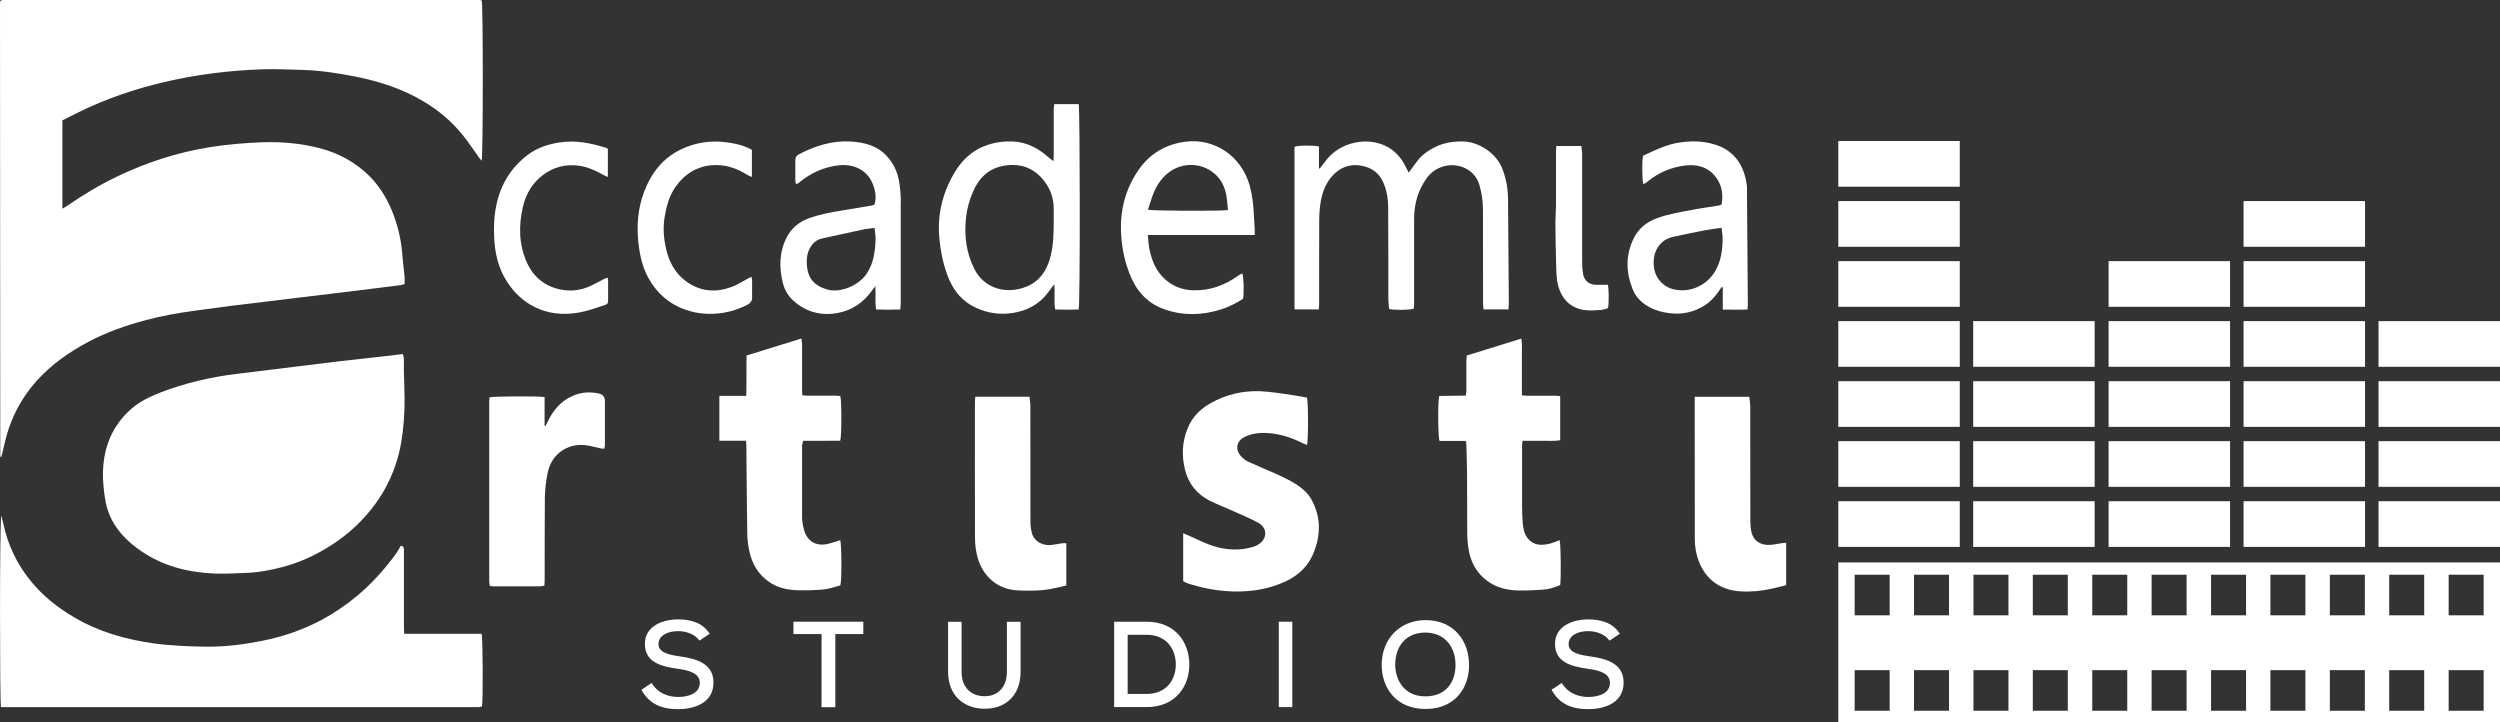 <?xml version="1.0" encoding="UTF-8"?> <svg xmlns="http://www.w3.org/2000/svg" id="Livello_2" data-name="Livello 2" viewBox="0 0 281.36 81.27"><rect x="0" y="0" width="281.36" height="81.27" fill="#333333" stroke="none"/><defs><style> .cls-1 { fill: #fff; stroke-width: 0px; } </style></defs><g id="Layer_1" data-name="Layer 1"><g><path class="cls-1" d="M7.02,13.57v9.92c.19-.11.34-.2.48-.29,1.81-1.24,3.67-2.37,5.65-3.32,3.34-1.61,6.82-2.73,10.48-3.32,1.97-.31,3.94-.48,5.93-.55,2.16-.07,4.27.12,6.35.65,2.21.56,4.15,1.62,5.76,3.25,1.22,1.25,2.06,2.74,2.66,4.37.53,1.45.85,2.95.96,4.5.06.78.17,1.56.24,2.33.03.28,0,.57,0,.86-.13.04-.23.08-.33.1-1.18.15-2.36.3-3.54.45-1.39.17-2.78.34-4.17.51-1.33.16-2.66.32-3.99.48-1.21.15-2.42.3-3.62.44-1.27.15-2.54.3-3.81.46-1.42.18-2.84.37-4.25.57-1.82.25-3.63.57-5.41,1.05-2.24.59-4.41,1.35-6.46,2.44-2.19,1.16-4.19,2.56-5.85,4.42-1.58,1.77-2.7,3.8-3.35,6.09-.19.67-.33,1.35-.49,2.02-.03.14-.08.28-.12.42-.05,0-.07,0-.08,0-.01,0-.03-.02-.03-.03C.02,34.42.01,17.46,0,.51,0,.38.02.24.02.15c.04-.05.05-.06.06-.07.01-.01.02-.02.03-.03C.18.03.24,0,.29,0c17.79,0,35.57,0,53.36,0,.12,0,.24,0,.36,0,.04,0,.09.02.13.03.03,0,.05.03.08.05.15.37.16,17.57-.02,18.02-.12-.15-.22-.28-.31-.4-.62-.85-1.19-1.74-1.86-2.56-1.21-1.48-2.65-2.7-4.3-3.69-2.41-1.45-5.04-2.3-7.78-2.84-1.94-.38-3.89-.68-5.87-.74-1.52-.04-3.05-.12-4.56-.07-3.74.13-7.44.59-11.09,1.45-3.31.78-6.52,1.87-9.58,3.38-.61.3-1.21.6-1.84.92"></path><path class="cls-1" d="M45.34,39.85c.04.2.11.36.11.53.02.39,0,.78,0,1.18.02,1.04.07,2.08.08,3.12.02,1.72-.09,3.44-.38,5.13-.32,1.88-.96,3.67-1.9,5.34-.75,1.32-1.67,2.51-2.73,3.59-1.16,1.19-2.49,2.19-3.92,3.04-1.51.9-3.11,1.59-4.82,2.04-1.28.34-2.59.59-3.92.65-1.22.05-2.44.12-3.66.08-3-.12-5.85-.82-8.36-2.56-1.24-.86-2.32-1.87-3.09-3.19-.53-.91-.83-1.91-.97-2.95-.12-.92-.22-1.86-.19-2.79.08-2.74,1.04-5.12,3.11-6.98.98-.88,2.15-1.44,3.36-1.91,2.76-1.06,5.62-1.73,8.55-2.09,2.23-.28,4.45-.54,6.68-.82,1.63-.2,3.26-.41,4.89-.6,1.7-.2,3.41-.38,5.12-.57.66-.07,1.31-.16,2.03-.24"></path><path class="cls-1" d="M.16,58.05c.07.29.15.58.21.87.51,2.41,1.54,4.57,3.09,6.47,1.38,1.7,3.08,3.04,4.98,4.14,2.7,1.58,5.65,2.41,8.71,2.86,1.07.16,2.15.23,3.24.3.99.06,1.99.08,2.98.09,2.09.01,4.15-.26,6.19-.67,2.3-.46,4.51-1.22,6.59-2.32,1.44-.77,2.78-1.68,4.04-2.73,1.68-1.4,3.11-3.01,4.4-4.77.11-.15.19-.31.28-.46.08-.14.16-.28.23-.4.28.02.34.18.36.37.01.13,0,.27,0,.41,0,2.82,0,5.64,0,8.46,0,.19.02.38.03.66h8.71c.15.42.17,7.67.04,8.18-.09.02-.2.06-.32.07-.15.01-.3,0-.45,0-17.56,0-35.12,0-52.67,0H.11c-.14-.42-.16-21.09.04-21.53"></path><path class="cls-1" d="M133.16,65.39c0-1.77,0-3.52,0-5.37.27.11.43.17.59.24,1.17.52,2.3,1.13,3.57,1.4,1.29.27,2.58.26,3.84-.16.18-.06.36-.15.52-.26.96-.63.96-1.84-.05-2.39-.92-.51-1.9-.91-2.86-1.34-.88-.4-1.78-.74-2.64-1.17-1.43-.73-2.37-1.9-2.76-3.46-.4-1.59-.33-3.17.3-4.7.51-1.24,1.4-2.14,2.55-2.79,1.73-.98,3.62-1.44,5.6-1.36,1.32.05,2.63.3,3.94.48.46.06.91.16,1.33.24.16.47.16,4.9,0,5.32-.13-.05-.27-.09-.4-.15-1.12-.58-2.3-.99-3.55-1.14-1.05-.12-2.08-.08-3.05.39-.93.45-1.12,1.4-.43,2.17.23.25.52.48.82.62,1.04.48,2.1.91,3.15,1.38,1.08.49,2.17,1,3.08,1.79.36.31.68.7.9,1.11,1.05,1.93,1.05,3.91.25,5.93-.86,2.16-2.63,3.22-4.72,3.85-1.45.44-2.96.59-4.47.54-1.71-.06-3.38-.38-5.01-.91-.15-.05-.29-.14-.48-.23"></path><path class="cls-1" d="M83.97,49.6h-3.01v-5.05h3.03c.04-1.54,0-3.01.03-4.54,2.05-.64,4.07-1.26,6.17-1.91.03.25.07.44.08.62,0,1.73,0,3.47,0,5.2,0,.18.02.35.03.57.21.02.38.04.56.04,1.07,0,2.14,0,3.21,0,.18,0,.35.03.5.05.16.43.16,4.53-.01,5.02-.65,0-1.34,0-2.03.01-.69,0-1.38,0-2.14,0-.05.23-.12.43-.12.62,0,2.64-.01,5.28,0,7.92,0,.46.08.93.19,1.38.34,1.39,1.38,2.01,2.77,1.67.45-.11.89-.27,1.33-.4.16.34.19,4.49.02,5.08-.57.15-1.19.39-1.82.45-.97.1-1.96.12-2.93.1-1.08-.03-2.13-.22-3.07-.81-1.4-.87-2.15-2.17-2.46-3.74-.12-.62-.19-1.25-.2-1.88-.05-3.27-.07-6.54-.1-9.81,0-.16-.02-.32-.03-.59"></path><path class="cls-1" d="M171.22,38.1c.11.77.05,1.46.06,2.14.01.71,0,1.42,0,2.13v2.12c.23.02.4.05.57.05,1.06,0,2.11,0,3.17,0,.18,0,.35.02.57.04v4.97c-.72.12-1.42.04-2.12.06-.69.01-1.38,0-2.12,0-.02.21-.05.36-.05.52,0,2.29,0,4.58,0,6.88,0,.68.03,1.36.09,2.03.07.68.26,1.35.81,1.82.65.56,1.42.51,2.19.33.39-.09.76-.26,1.14-.4.13.32.17,4.33.06,5.05-.6.27-1.25.47-1.92.52-.96.07-1.93.11-2.89.09-1.47-.04-2.83-.46-3.92-1.51-.84-.81-1.34-1.82-1.55-2.96-.11-.6-.17-1.22-.18-1.84-.02-2.16,0-4.31-.02-6.47,0-1.22-.05-2.44-.08-3.66,0-.1-.03-.2-.06-.39h-2.96c-.18-.44-.2-4.53-.03-5.06.97-.01,1.97-.03,3-.04.02-.22.04-.4.05-.57,0-1.1,0-2.2,0-3.3,0-.19.03-.38.05-.64,2.03-.63,4.05-1.26,6.15-1.91"></path><path class="cls-1" d="M145.69,34.82v-18.3c.39-.17,2.27-.18,2.75-.03v2.45s.06.02.09.03c.25-.32.49-.64.74-.96,1.52-1.97,4.53-2.67,6.74-1.55.96.48,1.65,1.25,2.14,2.2.12.24.24.48.39.77.35-.48.67-.91.99-1.34.44-.59,1.03-1.01,1.66-1.37,1.06-.61,2.21-.82,3.43-.8,1.78.03,3.81,1.28,4.5,3.17.4,1.09.6,2.2.6,3.36.02,3.89.06,7.78.09,11.67,0,.22-.03.44-.04.7h-2.81c-.02-.23-.05-.45-.05-.66,0-3.53,0-7.06-.01-10.59,0-.92-.14-1.83-.39-2.72-.55-1.92-2.55-2.57-4.07-2.12-.8.24-1.42.68-1.9,1.36-.96,1.35-1.38,2.86-1.39,4.5,0,3.18,0,6.37,0,9.55,0,.21-.02.41-.04.6-.4.16-2.28.18-2.77.03-.03-.35-.09-.72-.09-1.09,0-3.44,0-6.88-.02-10.32,0-1.04-.17-2.08-.65-3.03-.46-.91-1.21-1.43-2.2-1.65-1.21-.27-2.29.02-3.18.86-.68.64-1.12,1.45-1.38,2.35-.26.92-.34,1.87-.35,2.82-.02,3.17,0,6.33-.01,9.5,0,.19-.02.38-.04.61h-2.74Z"></path><path class="cls-1" d="M61.29,44.7v3.23s.07.01.1.02c.15-.29.29-.59.44-.87.7-1.3,1.69-2.26,3.12-2.71.81-.26,1.63-.26,2.46-.08.41.09.66.38.67.8.01,1.67,0,3.35,0,5.02,0,.12-.04.23-.08.4-.17-.02-.31-.03-.45-.06-.44-.1-.88-.22-1.32-.3-1.18-.21-2.29,0-3.24.76-.79.63-1.21,1.51-1.39,2.47-.16.87-.27,1.76-.28,2.64-.03,3.08-.01,6.15-.02,9.23,0,.21-.02.42-.03.66-.19.03-.34.08-.5.08-1.73,0-3.47,0-5.2,0-.13,0-.27-.02-.44-.04-.03-.19-.07-.36-.07-.54,0-6.76,0-13.51,0-20.27,0-.15.02-.29.03-.42.36-.13,5.57-.16,6.21-.03"></path><path class="cls-1" d="M190.72,44.66h6.16c.04.41.1.8.1,1.18,0,4.28,0,8.57.01,12.85,0,.4.04.82.13,1.21.26,1.06,1.12,1.5,2.16,1.42.42-.03.83-.13,1.25-.19.15-.02.29-.03.49-.05v4.78c-.54.13-1.09.28-1.64.4-1.17.26-2.36.37-3.55.29-2.21-.15-3.85-1.3-4.66-3.43-.3-.8-.43-1.63-.43-2.48-.01-5.07-.01-10.13-.01-15.2,0-.24,0-.47,0-.78"></path><path class="cls-1" d="M109.75,44.65h6.11c.04.37.1.72.1,1.07,0,4.34,0,8.69.01,13.03,0,.39.05.78.14,1.16.28,1.17,1.44,1.54,2.27,1.42.39-.05.77-.14,1.16-.19.14-.02.29,0,.47,0v4.75c-.39.09-.8.19-1.2.28-1.39.33-2.81.34-4.23.28-2.35-.1-4.12-1.65-4.65-4.08-.14-.63-.2-1.28-.2-1.93-.02-5.04-.01-10.08-.01-15.11,0-.21.02-.41.04-.68"></path><path class="cls-1" d="M68.39,31.23c.02.2.05.34.05.48,0,.66,0,1.33,0,1.99,0,.46-.04.53-.46.66-.89.28-1.77.62-2.68.79-1.95.37-3.84.17-5.59-.85-1.21-.71-2.13-1.71-2.84-2.91-.79-1.35-1.14-2.82-1.24-4.39-.08-1.31-.04-2.59.22-3.86.47-2.34,1.64-4.26,3.54-5.71,1.05-.8,2.29-1.2,3.59-1.4,1.79-.28,3.51.07,5.2.6.07.02.13.07.23.11v3.18c-.18-.08-.31-.13-.43-.2-.91-.5-1.84-.95-2.9-1.08-1.45-.18-2.75.16-3.92,1.02-1.24.91-1.97,2.15-2.31,3.62-.49,2.12-.46,4.23.44,6.25.75,1.67,2.06,2.72,3.88,3.07,1.26.24,2.46.02,3.59-.56.41-.21.82-.44,1.24-.65.1-.05.21-.08.38-.14"></path><path class="cls-1" d="M84.62,16.85v3.07c-.23-.11-.4-.17-.56-.27-1.02-.62-2.12-1.05-3.32-1.07-2.01-.04-3.57.83-4.72,2.46-.73,1.04-1.03,2.23-1.23,3.46-.19,1.19-.09,2.37.18,3.54.34,1.47,1.03,2.74,2.27,3.64,1.64,1.19,3.44,1.28,5.28.54.58-.23,1.12-.59,1.68-.89.1-.05.21-.1.38-.18.03.21.07.36.07.52,0,.57-.02,1.15,0,1.72.02.43-.16.71-.54.91-.85.44-1.75.75-2.69.9-1.44.23-2.85.15-4.24-.33-1.9-.66-3.29-1.9-4.24-3.65-.66-1.22-.94-2.53-1.09-3.89-.21-1.96-.06-3.89.64-5.74.82-2.16,2.17-3.89,4.33-4.86,1.53-.69,3.14-.93,4.81-.73.84.1,1.67.26,2.45.59.18.07.34.17.53.27"></path><path class="cls-1" d="M175.2,16.43h2.77c.03.33.09.64.09.95,0,4.09,0,8.17,0,12.26,0,.4.04.81.11,1.21.15.78.67,1.18,1.47,1.2.43,0,.86,0,1.31,0,.11.28.15,1.98.02,2.63-.23.06-.5.19-.77.2-.66.04-1.33.11-1.98,0-1.79-.29-2.75-1.66-2.99-3.4-.08-.62-.08-1.26-.1-1.89-.04-1.51-.07-3.01-.08-4.52,0-.66.06-1.32.07-1.98.01-2.01,0-4.01,0-6.02,0-.19.03-.38.04-.65"></path><path class="cls-1" d="M121.37,11.72h-2.72c-.02.22-.06.43-.06.63,0,1.72,0,3.44,0,5.16,0,.17-.02.35-.03.63-.31-.24-.53-.4-.74-.59-1.29-1.12-2.77-1.72-4.51-1.63-2.53.12-4.48,1.22-5.8,3.37-1.4,2.3-2.05,4.8-1.79,7.51.15,1.56.45,3.07,1.04,4.52.6,1.47,1.59,2.63,3.06,3.31,1.33.62,2.73.82,4.19.59,1.55-.25,2.86-.92,3.84-2.17.26-.33.5-.66.8-1.06.1.99-.05,1.9.1,2.84.92.03,1.8.03,2.65,0,.17-.52.15-22.71,0-23.12M118.59,24.76c0,1.45-.02,2.89-.41,4.3-.41,1.46-1.21,2.6-2.64,3.19-2.17.9-4.76.31-5.91-2.03-.88-1.78-1.12-3.67-.92-5.63.1-1.03.37-2.01.77-2.96.68-1.61,1.81-2.71,3.58-2.99,1.87-.3,3.42.31,4.55,1.85.67.92.99,1.95.98,3.09,0,.39,0,.78,0,1.18"></path><path class="cls-1" d="M137.16,26.45c1.32,0,2.64,0,4.05,0,0-.31,0-.5,0-.69-.02-.45-.06-.9-.08-1.35-.05-1.16-.16-2.31-.46-3.44-.92-3.42-4-5.42-7.18-5.03-2.25.27-4.06,1.32-5.35,3.18-1.47,2.12-2.09,4.51-1.97,7.09.08,1.79.45,3.49,1.18,5.12.74,1.66,1.95,2.86,3.67,3.47,2.1.75,4.23.7,6.35.04.91-.28,1.75-.71,2.53-1.21.12-.7.08-2.5-.09-2.86-.15.08-.31.15-.45.25-1.53,1.1-3.22,1.71-5.11,1.65-1.25-.04-2.34-.48-3.26-1.36-.92-.89-1.36-2.01-1.62-3.22-.11-.51-.13-1.03-.19-1.64h4.03c1.31,0,2.62,0,3.94,0M129.19,23.6c.14-.43.29-.87.43-1.31.31-.95.76-1.8,1.48-2.51,1.55-1.53,3.99-1.64,5.63-.2.75.66,1.15,1.54,1.31,2.52.08.5.11,1.01.16,1.54-.59.13-8.62.1-9-.04"></path><path class="cls-1" d="M101.39,22.88c0-.79-.07-1.6-.19-2.38-.17-1.12-.64-2.13-1.43-2.97-1.07-1.15-2.47-1.49-3.97-1.6-2.1-.14-4.02.47-5.86,1.42-.28.14-.43.35-.43.68.01.77,0,1.54,0,2.31,0,.12.04.25.07.36.09,0,.12,0,.15-.02.06-.04.13-.08.19-.12,1.32-1.1,2.83-1.78,4.54-1.96,1.55-.16,3.1.47,3.75,2.07.3.74.46,1.53.21,2.35-.12.04-.23.1-.35.12-1.13.19-2.26.37-3.39.56-1.25.21-2.5.44-3.69.88-1.09.41-1.93,1.11-2.46,2.15-.85,1.67-.86,3.43-.4,5.2.2.75.6,1.42,1.19,1.94,1.25,1.1,2.7,1.6,4.37,1.44,1.65-.17,3.02-.87,4.09-2.15.24-.29.47-.6.73-.95.08.9-.05,1.74.09,2.62.92.03,1.8.03,2.72,0,.02-.29.05-.49.05-.7,0-3.76.01-7.51,0-11.27M97.51,30.84c-.9,1.3-2.95,2.17-4.42,1.74-1.46-.43-2.23-1.26-2.29-2.95-.03-.79.13-1.53.65-2.15.28-.34.64-.55,1.06-.64,1.54-.34,3.09-.68,4.63-1.01.41-.09.83-.11,1.28-.18.05.44.13.84.12,1.24-.04,1.4-.21,2.77-1.04,3.96"></path><path class="cls-1" d="M196.62,21.3c0-.3-.04-.6-.1-.9-.39-2.09-1.54-3.55-3.61-4.16-1.34-.4-2.7-.4-4.08-.17-.99.17-1.91.54-2.82.95-.38.18-.76.35-1.1.51-.13.62-.1,2.84.04,3.17.06,0,.1,0,.12-.02.13-.08.25-.16.37-.26,1.22-1,2.62-1.59,4.18-1.79,1.38-.17,2.59.15,3.47,1.28.71.92.87,1.98.66,3.12-.15.05-.26.1-.37.11-.98.16-1.97.29-2.94.48-1.35.25-2.7.47-4,.95-1.15.43-2.04,1.15-2.58,2.27-.93,1.9-.88,3.82-.1,5.74.24.59.62,1.1,1.13,1.5.9.7,1.92,1.04,3.04,1.17,1.4.17,2.7-.12,3.89-.86.66-.41,1.18-.98,1.62-1.62.11-.16.22-.31.32-.46.04.01.08.02.13.03v2.5c.97,0,1.86.03,2.79-.01.01-.28.03-.49.03-.69-.03-4.28-.06-8.56-.1-12.85M193.03,30.52c-.95,1.6-2.77,2.43-4.55,2.07-1.39-.28-2.33-1.44-2.37-2.86-.03-.93.2-1.75.9-2.42.38-.36.83-.56,1.32-.66,1.19-.26,2.39-.51,3.58-.74.59-.11,1.18-.18,1.84-.27.05.44.12.81.12,1.18,0,1.29-.17,2.56-.84,3.7"></path></g><g><path class="cls-1" d="M78.72,72.1c-.45-.66-1.37-1.06-2.38-1.07-1.29,0-2.23.54-2.23,1.46s1.07,1.19,2.33,1.37c1.98.27,3.86.82,3.86,2.98-.01,2.16-1.98,2.97-3.98,2.97-1.84,0-3.25-.56-4.13-2.18l1.15-.77c.69,1.17,1.88,1.58,2.99,1.58s2.43-.38,2.43-1.59c0-1.04-1.11-1.4-2.46-1.58-1.91-.26-3.72-.74-3.72-2.8-.01-1.99,1.98-2.76,3.71-2.76,1.39,0,2.77.33,3.58,1.62l-1.17.78Z"></path><path class="cls-1" d="M92.46,71.36h-3.16v-1.39h7.86v1.39h-3.15v8.23h-1.55v-8.23Z"></path><path class="cls-1" d="M114.86,69.98v5.62c0,2.83-1.87,4.24-4.19,4.16-2.14-.05-3.97-1.43-3.97-4.16v-5.62h1.52v5.62c0,1.74,1.02,2.69,2.44,2.75,1.54.08,2.66-.92,2.66-2.75v-5.62h1.52Z"></path><path class="cls-1" d="M129.03,69.97c3.28,0,4.78,2.35,4.82,4.72.05,2.43-1.46,4.89-4.82,4.89h-3.64v-9.61h3.64ZM126.91,78.1h2.12c2.35,0,3.34-1.73,3.3-3.42-.04-1.62-1.03-3.24-3.3-3.24h-2.12v6.66Z"></path><path class="cls-1" d="M143.92,79.58v-9.61h1.52v9.61h-1.52Z"></path><path class="cls-1" d="M165.34,74.82c0,2.6-1.58,4.97-4.92,4.97s-4.92-2.43-4.92-4.96c0-2.92,2.05-5.04,4.94-5.04,3.28.01,4.89,2.43,4.89,5.03ZM160.42,78.37c2.39,0,3.39-1.69,3.39-3.53s-1.02-3.61-3.37-3.65c-2.22,0-3.42,1.55-3.42,3.65.03,1.7,1.02,3.53,3.39,3.53Z"></path><path class="cls-1" d="M181.14,72.1c-.45-.66-1.37-1.06-2.38-1.07-1.29,0-2.22.54-2.22,1.46s1.07,1.19,2.33,1.37c1.98.27,3.86.82,3.86,2.98-.01,2.16-1.98,2.97-3.98,2.97-1.84,0-3.25-.56-4.13-2.18l1.15-.77c.69,1.17,1.88,1.58,2.99,1.58s2.43-.38,2.43-1.59c0-1.04-1.11-1.4-2.46-1.58-1.91-.26-3.72-.74-3.72-2.8-.01-1.99,1.98-2.76,3.71-2.76,1.39,0,2.77.33,3.58,1.62l-1.17.78Z"></path></g><rect class="cls-1" x="206.89" y="56.41" width="13.67" height="5.14"></rect><rect class="cls-1" x="206.89" y="49.65" width="13.67" height="5.14"></rect><rect class="cls-1" x="206.89" y="42.9" width="13.67" height="5.14"></rect><rect class="cls-1" x="206.89" y="36.14" width="13.67" height="5.14"></rect><rect class="cls-1" x="206.89" y="29.39" width="13.67" height="5.14"></rect><rect class="cls-1" x="206.89" y="22.63" width="13.67" height="5.14"></rect><rect class="cls-1" x="206.89" y="15.87" width="13.67" height="5.14"></rect><rect class="cls-1" x="222.07" y="56.41" width="13.67" height="5.14"></rect><rect class="cls-1" x="222.07" y="49.65" width="13.67" height="5.14"></rect><rect class="cls-1" x="222.07" y="42.9" width="13.67" height="5.14"></rect><rect class="cls-1" x="222.07" y="36.14" width="13.67" height="5.14"></rect><rect class="cls-1" x="237.31" y="56.41" width="13.67" height="5.14"></rect><rect class="cls-1" x="237.31" y="49.65" width="13.67" height="5.14"></rect><rect class="cls-1" x="237.31" y="42.9" width="13.67" height="5.14"></rect><rect class="cls-1" x="237.31" y="36.14" width="13.67" height="5.14"></rect><rect class="cls-1" x="237.31" y="29.39" width="13.67" height="5.14"></rect><rect class="cls-1" x="252.5" y="56.41" width="13.67" height="5.14"></rect><rect class="cls-1" x="252.5" y="49.65" width="13.67" height="5.14"></rect><rect class="cls-1" x="252.5" y="42.9" width="13.67" height="5.14"></rect><rect class="cls-1" x="252.5" y="36.14" width="13.67" height="5.14"></rect><rect class="cls-1" x="252.5" y="29.39" width="13.67" height="5.14"></rect><rect class="cls-1" x="252.5" y="22.63" width="13.67" height="5.14"></rect><rect class="cls-1" x="267.69" y="56.41" width="13.67" height="5.14"></rect><rect class="cls-1" x="267.69" y="49.65" width="13.67" height="5.14"></rect><rect class="cls-1" x="267.69" y="42.9" width="13.67" height="5.14"></rect><rect class="cls-1" x="267.69" y="36.14" width="13.67" height="5.14"></rect><path class="cls-1" d="M206.89,63.3v17.97h74.47v-17.97h-74.47ZM212.67,79.99h-3.94v-4.57h3.94v4.57ZM212.67,69.25h-3.94v-4.57h3.94v4.57ZM219.35,79.99h-3.94v-4.57h3.94v4.57ZM219.35,69.25h-3.94v-4.57h3.94v4.57ZM226.04,79.99h-3.94v-4.57h3.94v4.57ZM226.04,69.25h-3.94v-4.57h3.94v4.57ZM232.72,79.99h-3.94v-4.57h3.94v4.57ZM232.72,69.25h-3.94v-4.57h3.94v4.57ZM239.41,79.99h-3.94v-4.57h3.94v4.57ZM239.41,69.25h-3.94v-4.57h3.94v4.57ZM246.09,79.99h-3.94v-4.57h3.94v4.57ZM246.09,69.25h-3.94v-4.57h3.94v4.57ZM252.78,79.99h-3.94v-4.57h3.94v4.57ZM252.78,69.25h-3.94v-4.57h3.94v4.57ZM259.46,79.99h-3.94v-4.57h3.94v4.57ZM259.46,69.25h-3.94v-4.57h3.94v4.57ZM266.15,79.99h-3.94v-4.57h3.94v4.57ZM266.15,69.25h-3.94v-4.57h3.94v4.57ZM272.83,79.99h-3.94v-4.57h3.94v4.57ZM272.83,69.25h-3.94v-4.57h3.94v4.57ZM279.52,79.99h-3.94v-4.57h3.94v4.57ZM279.52,69.25h-3.94v-4.57h3.94v4.57Z"></path></g></svg> 
